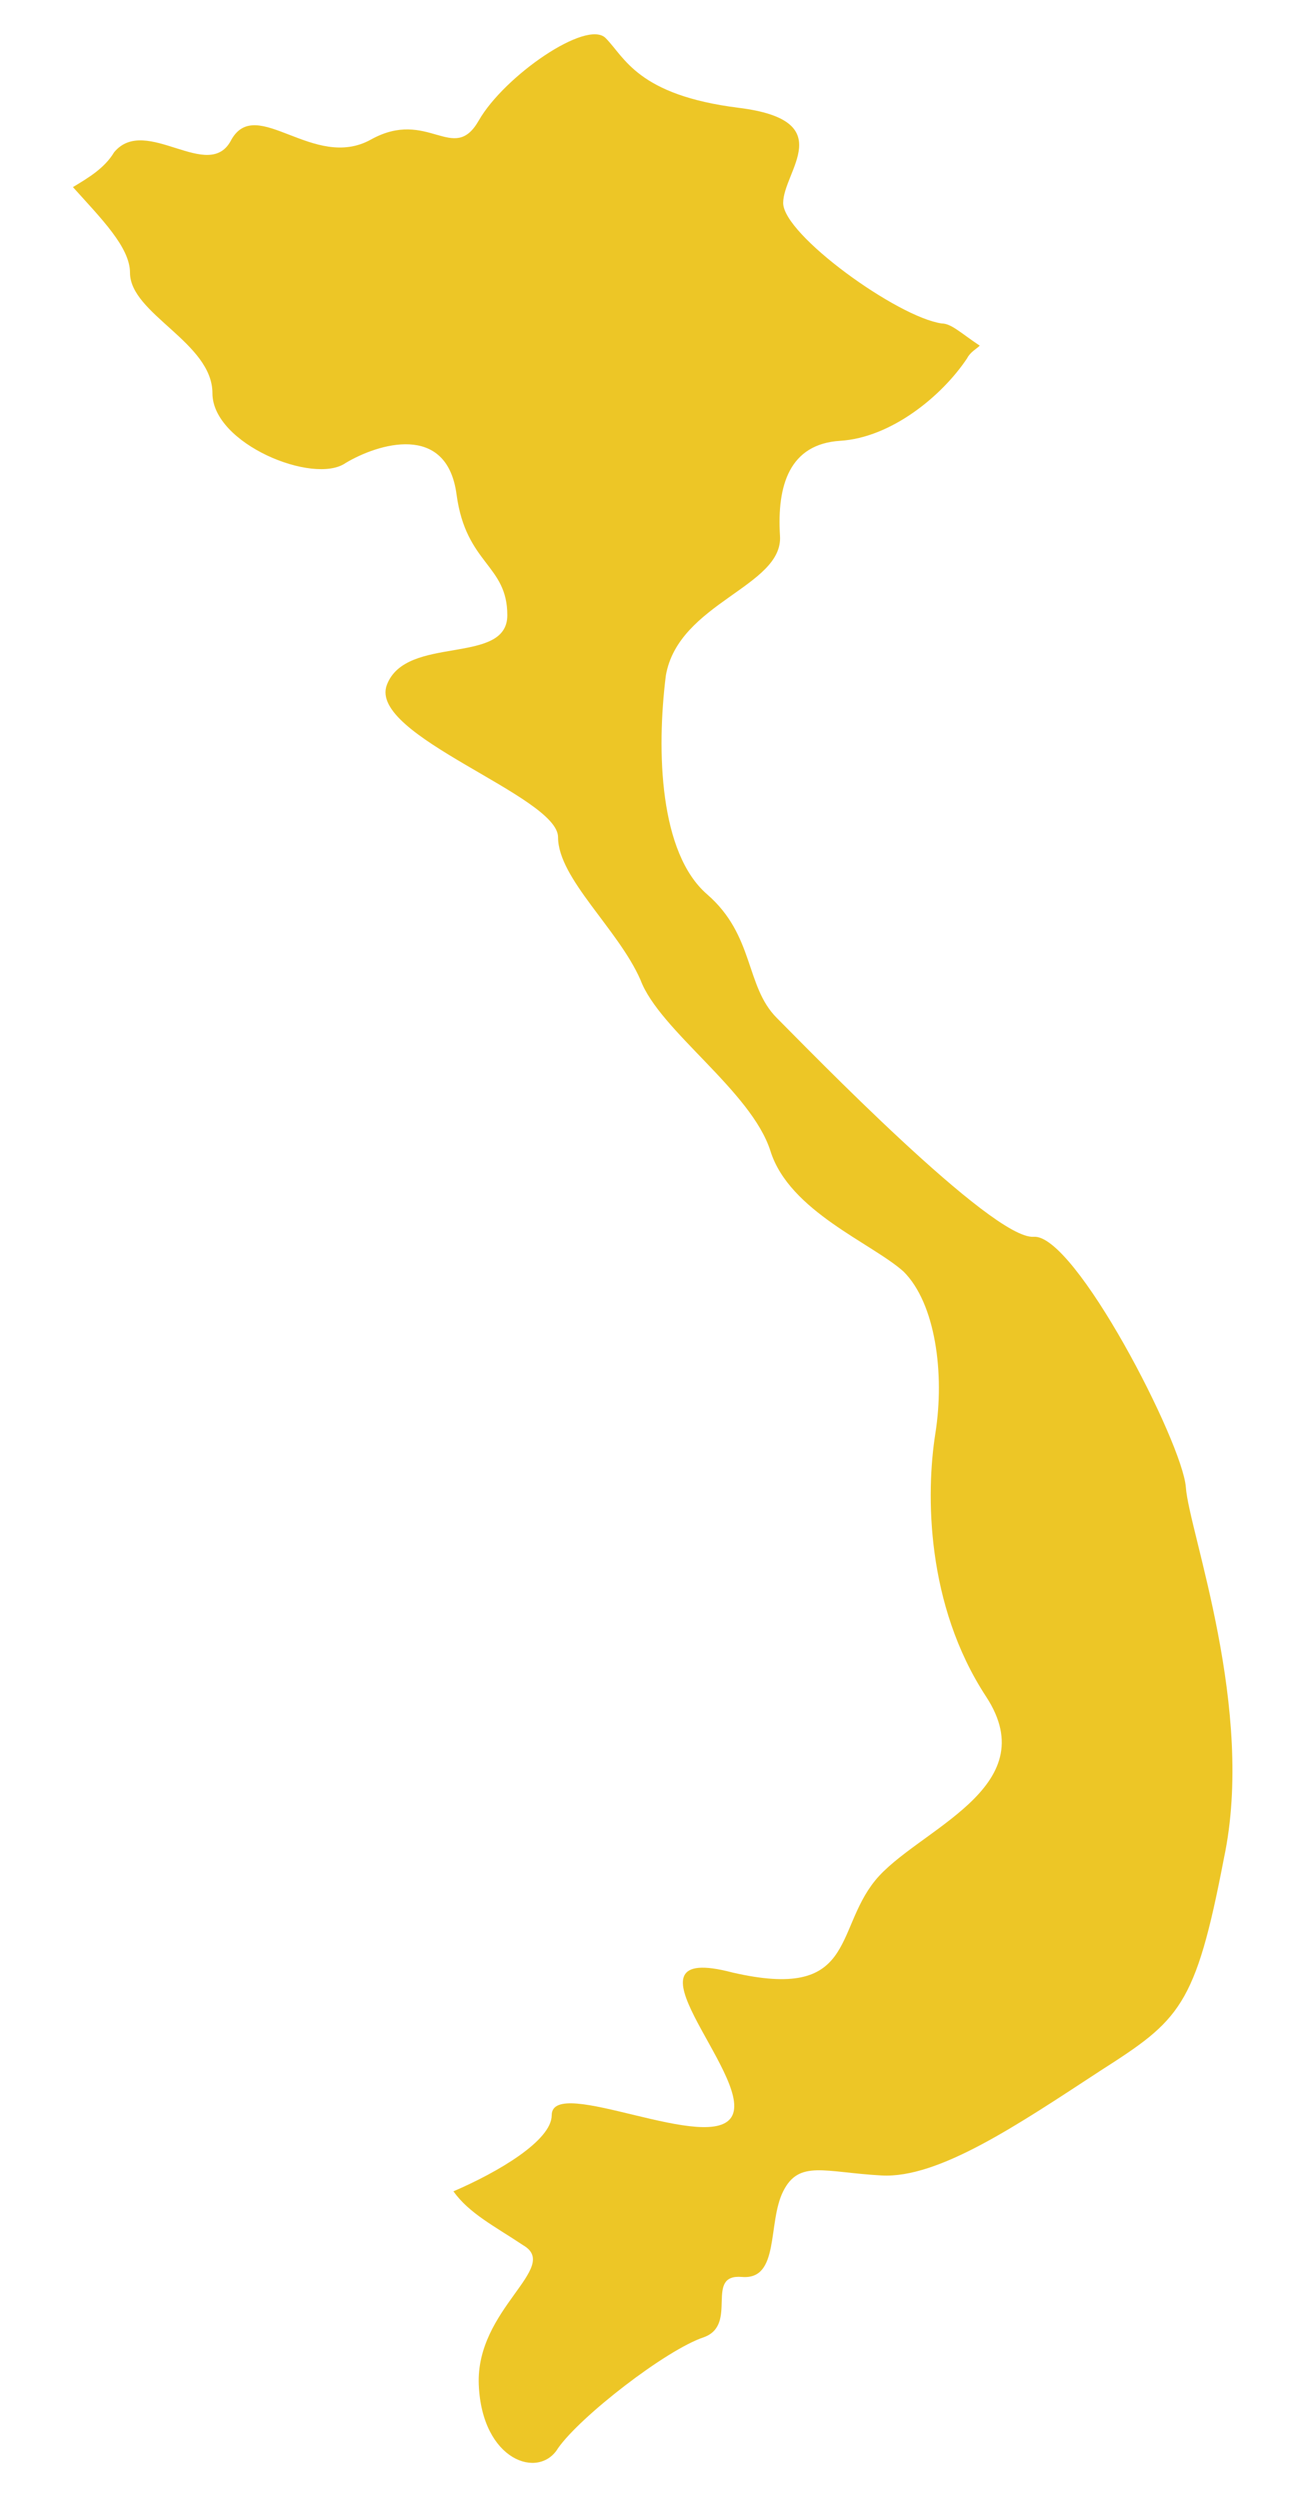 <?xml version="1.0" encoding="utf-8"?>
<!-- Generator: Adobe Illustrator 23.0.4, SVG Export Plug-In . SVG Version: 6.00 Build 0)  -->
<svg version="1.1" id="Layer_1" xmlns="http://www.w3.org/2000/svg" xmlns:xlink="http://www.w3.org/1999/xlink" x="0px" y="0px"
	 viewBox="0 0 41 78.8" style="enable-background:new 0 0 41 78.8;" xml:space="preserve">
<style type="text/css">
	.st0{fill:#EDC626;}
</style>
<path class="st0" d="M29.7,10.2c-1.4-0.2-5-2.8-5-3.8c0-1,1.8-2.6-1.4-3c-3.2-0.4-3.6-1.6-4.2-2.2c-0.6-0.6-3.2,1.2-4,2.6
	c-0.8,1.4-1.6-0.4-3.4,0.6c-1.8,1-3.6-1.4-4.4,0C6.6,5.8,4.6,3.6,3.6,4.8C3.3,5.3,2.8,5.6,2.3,5.9c0.9,1,1.8,1.9,1.8,2.7
	c0,1.3,2.6,2.2,2.6,3.8c0,1.6,3.2,2.9,4.2,2.2c1-0.6,3.2-1.3,3.5,1c0.3,2.2,1.6,2.2,1.6,3.8c0,1.6-3.2,0.6-3.8,2.2
	c-0.6,1.6,5.4,3.5,5.4,4.8c0,1.3,1.9,2.9,2.6,4.5c0.6,1.6,3.5,3.5,4.1,5.4c0.6,1.9,3.2,2.9,4.2,3.8c1,1,1.3,3.2,1,5.1
	c-0.3,1.9-0.3,5.4,1.6,8.3c1.9,2.9-2.2,4.2-3.5,5.8c-1.3,1.6-0.6,3.8-4.5,2.9c-3.8-1,0.6,3.2,0,4.5c-0.6,1.3-5.7-1.3-5.7,0
	c0,0.8-1.7,1.8-3.1,2.4c0.5,0.7,1.3,1.1,2.2,1.7c1.2,0.7-1.5,2-1.4,4.4c0.1,2.4,1.9,3,2.5,2c0.7-1,3.4-3.1,4.6-3.5
	c1.1-0.4,0-2,1.2-1.9c1.2,0.1,0.8-1.7,1.3-2.7c0.5-1,1.3-0.6,3.1-0.5c1.8,0.1,4.3-1.6,6.9-3.3c2.5-1.6,3-2,3.9-6.7
	c1-4.7-1.1-10.3-1.2-11.7c-0.1-1.4-3.5-8-4.8-7.9c-1.3,0.1-7.1-5.9-8.1-6.9c-1-1-0.7-2.6-2.2-3.9c-1.5-1.3-1.6-4.5-1.3-6.9
	c0.4-2.3,3.7-2.8,3.6-4.4c-0.1-1.6,0.3-2.9,1.9-3c1.6-0.1,3.2-1.4,4-2.6c0.1-0.2,0.3-0.3,0.4-0.4C30.3,10.5,30,10.2,29.7,10.2z"/>
</svg>
